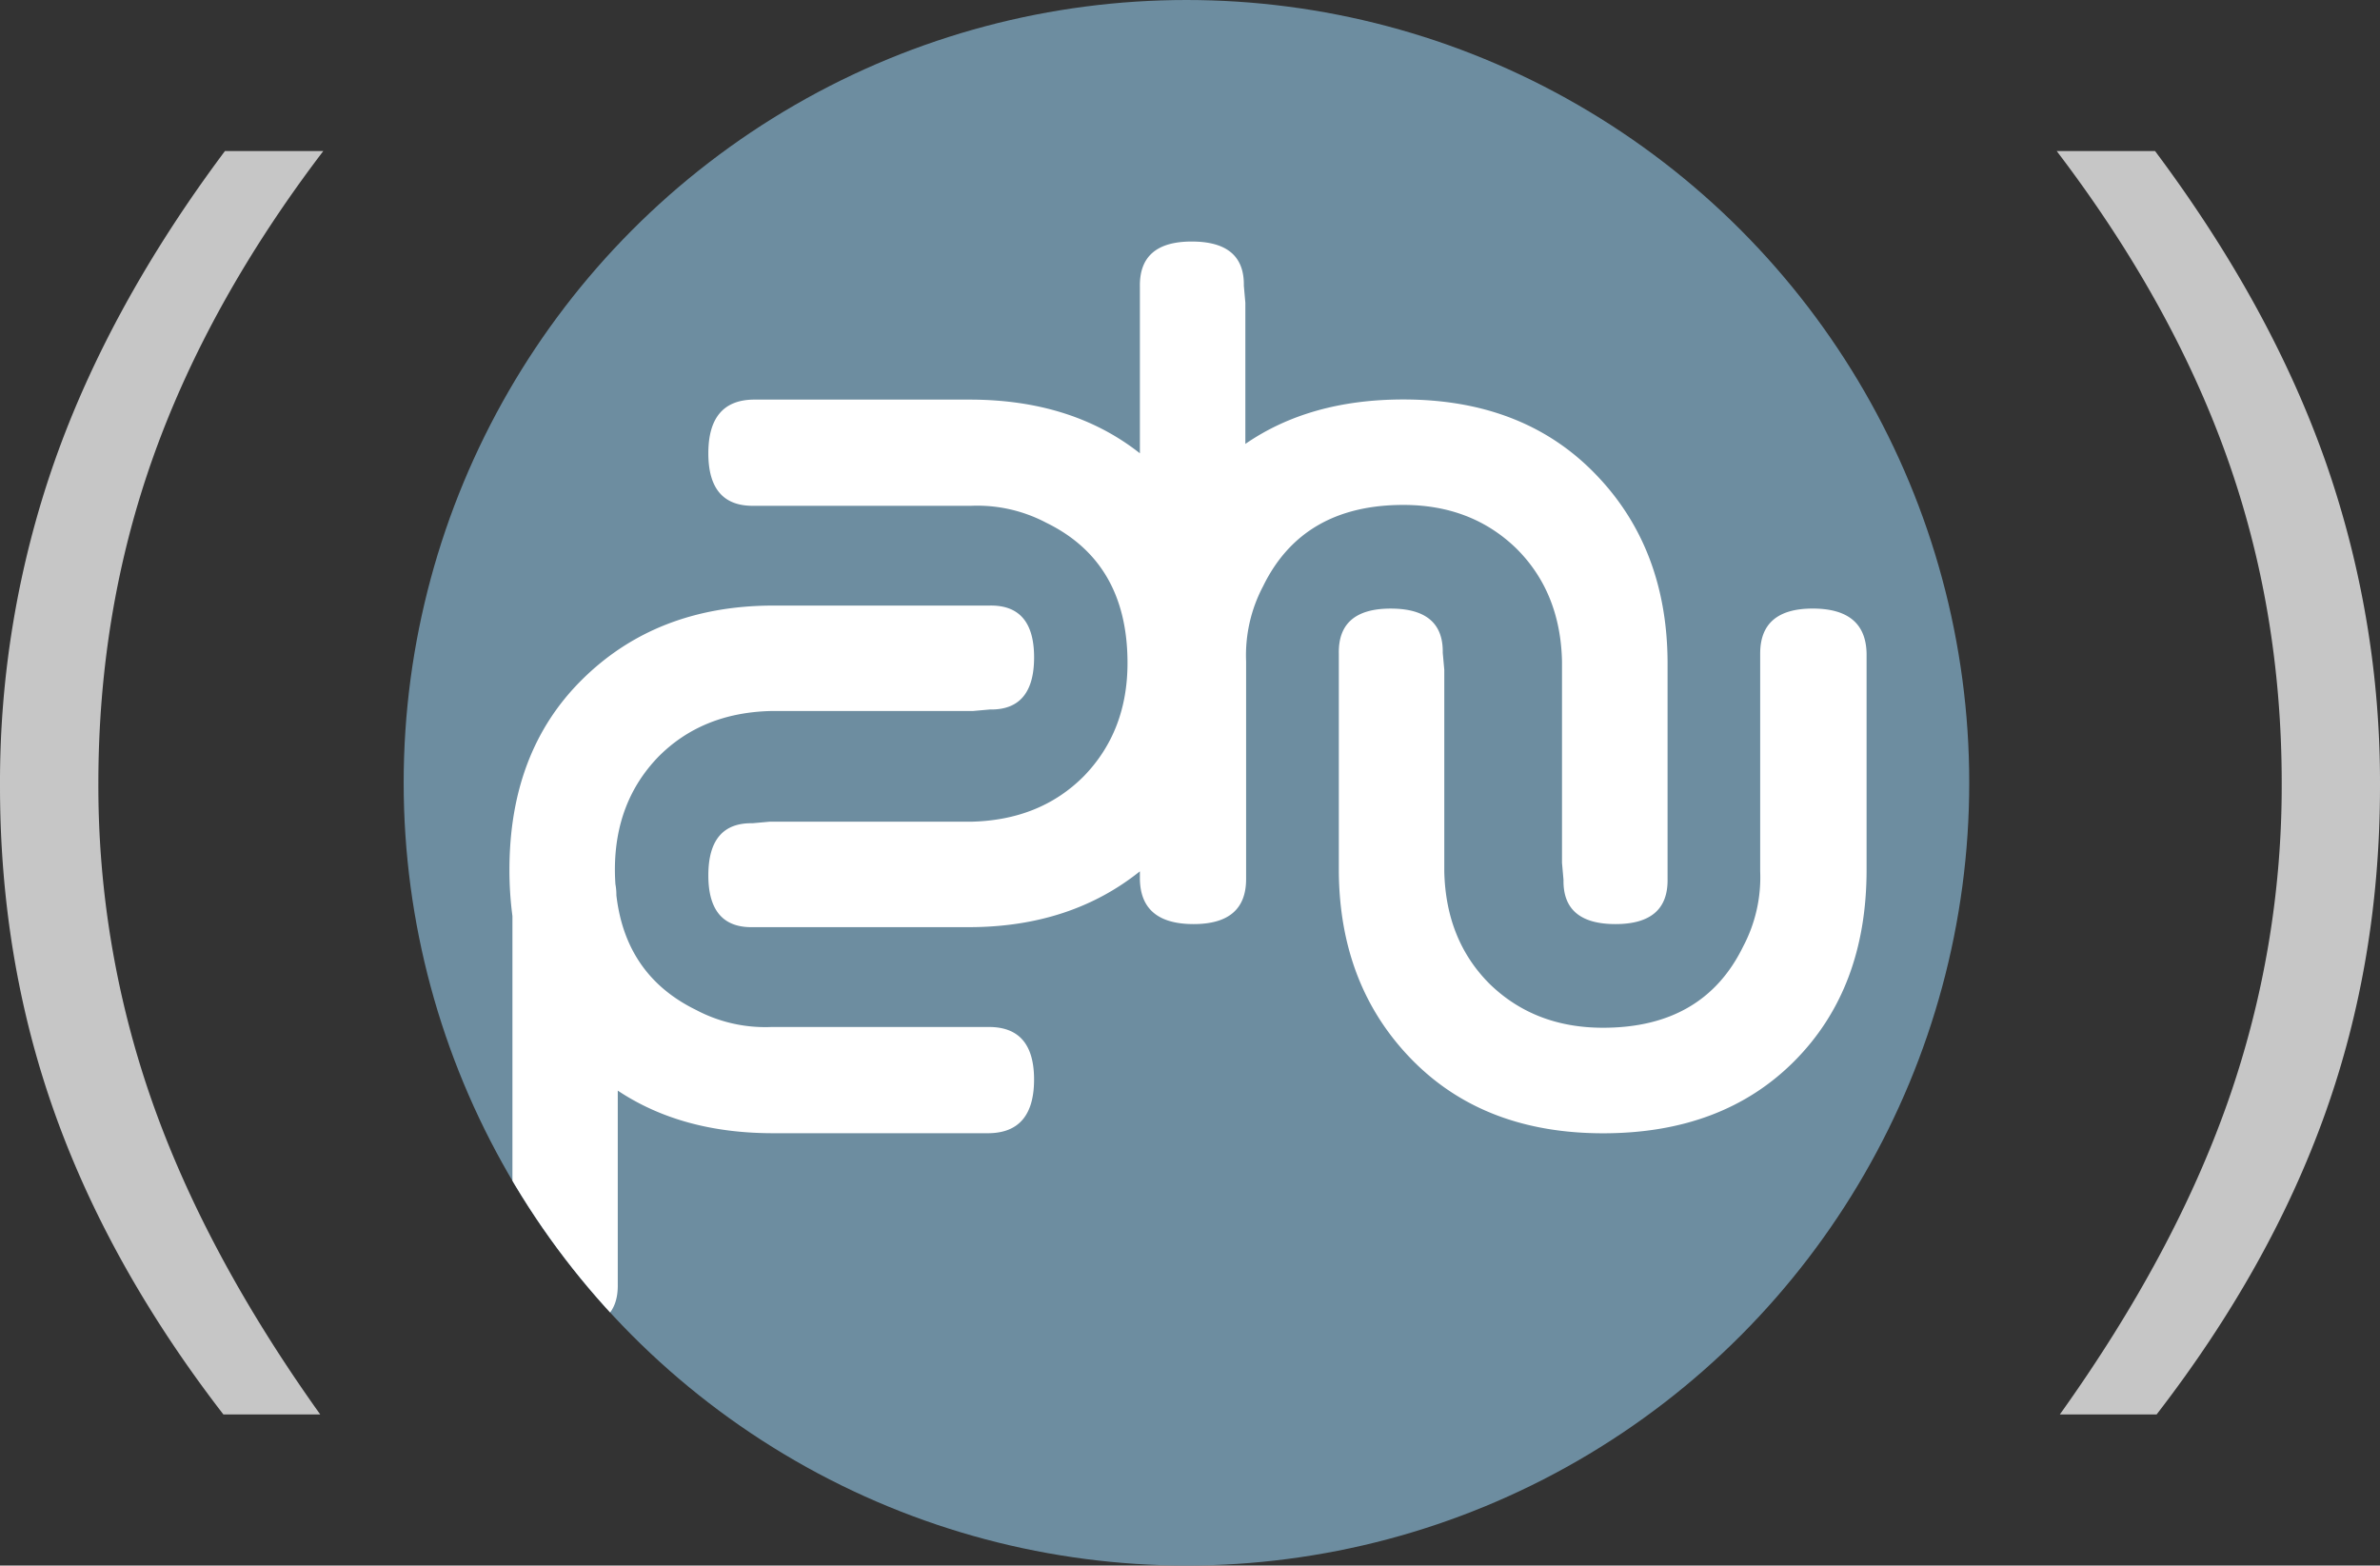 <svg xmlns="http://www.w3.org/2000/svg" xmlns:xlink="http://www.w3.org/1999/xlink" viewBox="0 0 915.11 601.96"><rect x="0" y="0" width="915.11" height="601.96" fill="#333333" stroke="none"/><defs><style>.cls-1{fill:none;}.cls-2{fill:#6d8da0;}.cls-3{fill:#c6c6c6;}.cls-4{clip-path:url(#clip-path);}.cls-5{fill:#fff;}</style><clipPath id="clip-path"><circle class="cls-1" cx="456.19" cy="300.98" r="300.98"></circle></clipPath></defs><g id="Capa_2" data-name="Capa 2"><g id="Capa_1-2" data-name="Capa 1"><circle class="cls-2" cx="456.19" cy="300.98" r="300.98"></circle><path class="cls-3" d="M85.9,543.88Q42.22,487.3,21.11,428.22T0,302.3A373,373,0,0,1,21.11,177Q42.22,117.3,86.49,58.08h37.82q-44,57.77-65.23,117.13T37.82,301.13a366.3,366.3,0,0,0,20.67,122.4q20.67,58.79,64.65,120.35Z"></path><path class="cls-3" d="M792,543.88q44-61.56,64.65-120.35a366.3,366.3,0,0,0,20.67-122.4q0-66.56-21.26-125.92T790.8,58.08h37.82Q872.89,117.3,894,177A373,373,0,0,1,915.11,302.3q0,66.84-21.11,125.92T829.21,543.88Z"></path><g class="cls-4"><path class="cls-5" d="M380.3,394.89H296.59a56.83,56.83,0,0,1-28.92-6.54Q240.57,375.12,237,344.27a23,23,0,0,0-.38-4.35c-.11-1.79-.19-3.61-.19-5.49q0-26.16,16.72-43.45,16.86-17,43.45-17.59h77.47l6.54-.58q17,.3,17-20.05t-17.3-19.91H296.59q-44.47.28-72.95,28.63-27.76,27.61-27.76,72.95a134.23,134.23,0,0,0,1.15,17.8v3.44h0V487.44l.59,6.54q-.3,17,20,17t19.91-17.3V482.9h0V419.35q24.57,16.36,59.59,16.38H380.3q17.29-.28,17.3-20.64Q397.6,394.9,380.3,394.89Z"></path><path class="cls-5" d="M697,234q-20.21,0-20.21,17.29V335a56.83,56.83,0,0,1-6.54,28.92Q655,395.18,616.37,395.18q-26.16,0-43.46-16.71-17-16.86-17.58-43.45V257.55l-.59-6.54q.3-17-20-17T514.78,251.3V335q.29,44.46,28.63,73,27.62,27.76,73,27.76,45.92,0,73.53-27.76,27.76-27.9,27.76-73.54V251.3Q717.38,234,697,234Z"></path><path class="cls-5" d="M583,210.86q17,16.86,17.59,43.45v77.47l.58,6.54q-.3,17,20,17T641.18,338V254.31q-.3-44.46-28.64-72.95-27.6-27.77-72.95-27.76-36,0-60.75,17.09V116.41l-.58-6.54q.3-17-20.06-17-20.19,0-19.91,17.3V121h0v53.3q-26.16-20.64-65.5-20.65H289.65q-17.28.28-17.29,20.63t17.29,20.21h83.72A56.83,56.83,0,0,1,402.29,201q31.24,15.26,31.24,53.91,0,26.16-16.71,43.46-16.86,17-43.45,17.58H295.9l-6.54.59q-17-.3-17,20.05t17.29,19.91h83.72q38.43-.25,64.92-21.47v3q.29,17.28,20.64,17.29,20.19,0,20.2-17.29V254.31a56.83,56.83,0,0,1,6.54-28.92q15.25-31.24,53.92-31.24Q565.75,194.15,583,210.86Z"></path></g></g></g></svg>